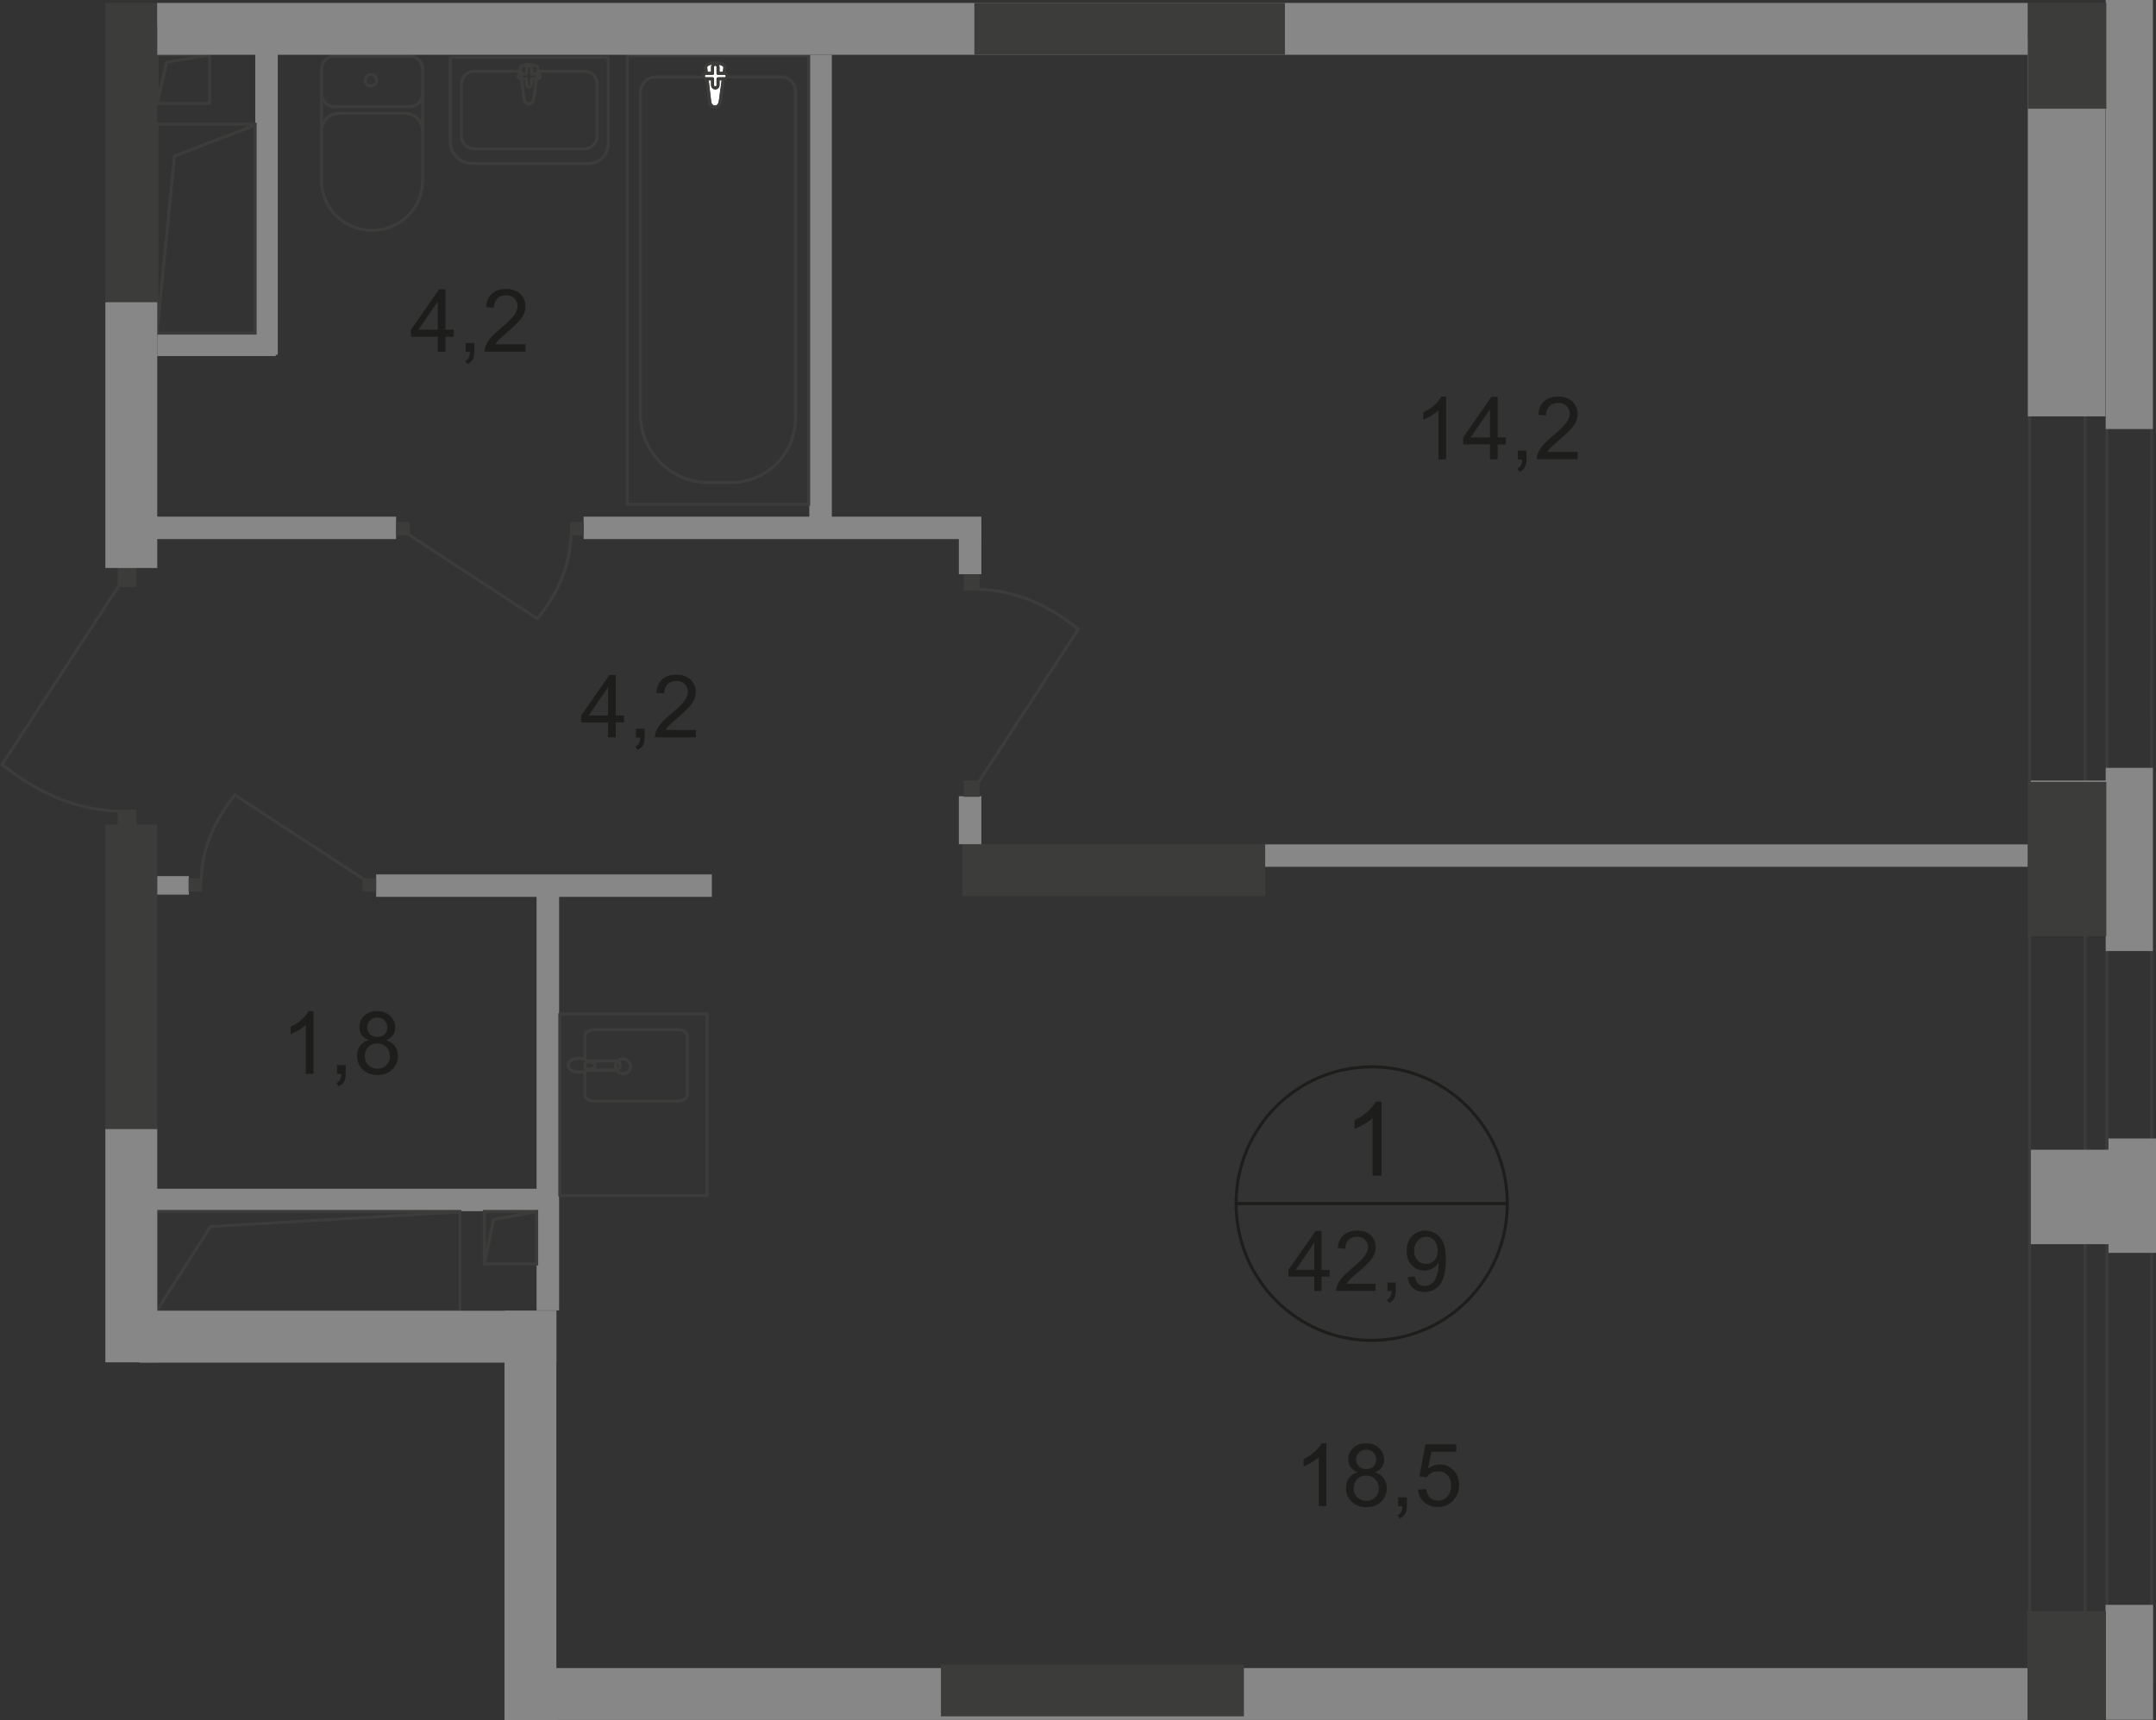 <?xml version="1.0" encoding="UTF-8"?>
<svg id="_Слой_2" data-name="Слой 2" xmlns="http://www.w3.org/2000/svg" viewBox="0 0 243.09 193.99">
  <rect x="0" y="0" width="243.09" height="193.99" fill="#333333" stroke="none"/>
  <defs>
    <style>
      .cls-1 {
        stroke-linecap: square;
      }

      .cls-1, .cls-2 {
        stroke-miterlimit: 10;
      }

      .cls-1, .cls-2, .cls-3, .cls-4 {
        fill: none;
        stroke-width: .34px;
      }

      .cls-1, .cls-3, .cls-4 {
        stroke: #3c3c3b;
      }

      .cls-2 {
        stroke: #1d1d1b;
      }

      .cls-5 {
        fill-rule: evenodd;
      }

      .cls-5, .cls-6 {
        fill: #3c3c3b;
      }

      .cls-5, .cls-6, .cls-7, .cls-8, .cls-9 {
        stroke-width: 0px;
      }

      .cls-7 {
        fill: #fff;
      }

      .cls-3 {
        stroke-linecap: round;
        stroke-linejoin: round;
      }

      .cls-8 {
        fill: #878787;
      }

      .cls-4 {
        stroke-miterlimit: 22.93;
      }

      .cls-9 {
        fill: #1d1d1b;
      }
    </style>
  </defs>
  <g id="_Слой_1-2" data-name="Слой 1">
    <g id="_42_9-2" data-name=" 42 9-2">
      <polygon class="cls-5" points="242.41 .32 242.43 189.65 229.01 189.65 229.01 .32 228.67 .32 228.67 189.82 242.77 189.82 242.75 .32 242.41 .32"/>
      <polygon class="cls-5" points="237.4 .32 237.4 189.65 235.27 189.65 235.27 .32 234.93 .32 234.93 189.82 237.74 189.82 237.74 .32 237.4 .32"/>
      <rect class="cls-8" x="17.73" y=".41" width="22.03" height="2.59"/>
      <rect class="cls-8" x="28.78" y="1.15" width="2.54" height="38.86"/>
      <rect class="cls-8" x="17.73" y="37.57" width="13.36" height="2.59"/>
      <rect class="cls-8" x="60.5" y="99.86" width="2.54" height="47.93"/>
      <rect class="cls-8" x="42.41" y="98.62" width="37.85" height="2.53"/>
      <rect class="cls-8" x="17.68" y="134.07" width="43.58" height="2.53"/>
      <rect class="cls-8" x="17.71" y="98.81" width="3.59" height="2.09"/>
      <rect class="cls-6" x="108.5" y="95.21" width="34.16" height="5.85"/>
      <rect class="cls-1" x="54.61" y="136.63" width="5.9" height="5.92"/>
      <polyline class="cls-1" points="54.61 142.55 55.66 137.53 60.46 136.67"/>
      <rect class="cls-1" x="17.73" y="6.18" width="5.9" height="5.48"/>
      <polyline class="cls-1" points="17.73 11.66 18.78 7.02 23.58 6.22"/>
      <rect class="cls-8" x="65.8" y="58.27" width="44.85" height="2.53"/>
      <rect class="cls-8" x="17.35" y="58.27" width="27.31" height="2.53"/>
      <rect class="cls-8" x="91.25" y="6.18" width="2.54" height="52.88"/>
      <path class="cls-3" d="m60.18,11.18l.48-3.41c.09-.64-2.07-.7-1.99,0l.42,3.41c.03.28.24.52.54.52s.5-.24.54-.52h0Z"/>
      <path class="cls-3" d="m60.91,8.61h0c0-.15-.13-.27-.29-.27h-.67v-.64c0-.15-.13-.28-.29-.28s-.29.12-.29.28v.64h-.67c-.16,0-.29.12-.29.27s.13.28.29.28h.67v.64c0,.15.13.28.29.28s.29-.12.29-.28v-.64h.67c.16,0,.29-.12.29-.28Z"/>
      <path class="cls-3" d="m68.57,6.45v9.81c0,1.2-.98,2.18-2.18,2.18h-13.17c-1.35,0-2.45-1.1-2.45-2.45V6.46h17.8Z"/>
      <path class="cls-3" d="m60.86,8.04h5.05c.78,0,1.42.64,1.42,1.42v5.89c0,.78-.64,1.42-1.42,1.42h-12.46c-.78,0-1.42-.64-1.42-1.42v-5.89c0-.78.64-1.42,1.42-1.42h5.15"/>
      <rect class="cls-4" x="70.71" y="6.25" width="20.47" height="50.62"/>
      <path class="cls-4" d="m72.21,46.75V10.43c0-.96.78-1.75,1.74-1.75h14.15c.88,0,1.59.71,1.59,1.59v36.89c0,4-3.27,7.27-7.27,7.27h-2.52c-4.23,0-7.69-3.46-7.69-7.68h0Z"/>
      <path class="cls-7" d="m81.21,11.48l.52-3.83c.1-.71-2.25-.78-2.16,0l.45,3.83c.04.32.26.59.59.59s.54-.27.59-.59h0Z"/>
      <path class="cls-4" d="m81.21,11.48l.52-3.83c.1-.71-2.25-.78-2.16,0l.45,3.83c.04.32.26.59.59.59s.54-.27.59-.59h0Z"/>
      <path class="cls-3" d="m81.21,11.48l.52-3.83c.1-.71-2.25-.78-2.16,0l.45,3.83c.04.32.26.59.59.59s.54-.27.59-.59h0Z"/>
      <path class="cls-7" d="m82,8.58h0c0-.17-.14-.31-.31-.31h-.73v-.72c0-.17-.14-.31-.31-.31s-.31.14-.31.31v.72h-.73c-.17,0-.31.14-.31.31s.14.31.31.31h.73v.72c0,.17.14.31.31.31s.31-.14.31-.31v-.72h.73c.17,0,.31-.14.31-.31Z"/>
      <path class="cls-3" d="m82,8.58h0c0-.17-.14-.31-.31-.31h-.73v-.72c0-.17-.14-.31-.31-.31s-.31.14-.31.31v.72h-.73c-.17,0-.31.14-.31.31s.14.31.31.31h.73v.72c0,.17.14.31.31.31s.31-.14.31-.31v-.72h.73c.17,0,.31-.14.31-.31Z"/>
      <path class="cls-3" d="m82,8.58h0c0-.17-.14-.31-.31-.31h-.73v-.72c0-.17-.14-.31-.31-.31s-.31.14-.31.31v.72h-.73c-.17,0-.31.14-.31.31s.14.31.31.31h.73v.72c0,.17.14.31.31.31s.31-.14.31-.31v-.72h.73c.17,0,.31-.14.31-.31Z"/>
      <path class="cls-3" d="m47.64,7.75c0-.79-.64-1.42-1.42-1.42"/>
      <line class="cls-3" x1="47.66" y1="7.78" x2="47.66" y2="20.45"/>
      <path class="cls-3" d="m36.26,20.42c0,3.07,2.55,5.56,5.69,5.56s5.69-2.49,5.69-5.56"/>
      <line class="cls-3" x1="36.26" y1="20.55" x2="36.26" y2="7.88"/>
      <path class="cls-3" d="m37.69,6.33c-.79,0-1.42.64-1.42,1.42"/>
      <line class="cls-3" x1="37.56" y1="6.33" x2="46.09" y2="6.33"/>
      <path class="cls-3" d="m41.82,8.4c-.36,0-.65.29-.65.65s.29.65.65.65.65-.29.65-.65-.29-.65-.65-.65Z"/>
      <path class="cls-3" d="m36.26,10.6c0,.79.64,1.42,1.42,1.42"/>
      <line class="cls-3" x1="37.56" y1="12.02" x2="46.09" y2="12.02"/>
      <path class="cls-3" d="m46.22,12.02c.79,0,1.42-.64,1.42-1.42"/>
      <path class="cls-3" d="m47.64,14.73c0-1.07-.87-1.94-1.94-1.94"/>
      <line class="cls-3" x1="45.57" y1="12.79" x2="38.07" y2="12.79"/>
      <path class="cls-3" d="m38.2,12.79c-1.07,0-1.94.87-1.94,1.94"/>
      <path class="cls-4" d="m70.25,121.11c-.47,0-.85-.38-.85-.84s.38-.84.85-.84.85.38.85.84-.38.84-.85.84Z"/>
      <rect class="cls-3" x="63.12" y="114.36" width="16.6" height="20.48"/>
      <path class="cls-4" d="m69.42,119.66h-2.97c-.28,0-.51.23-.51.51s.23.51.51.51h2.97c.28,0,.51-.23.51-.51s-.23-.51-.51-.51Z"/>
      <path class="cls-3" d="m65.94,119.42v-2.56c0-.4.48-.73,1.06-.73h9.43c.58,0,1.06.33,1.06.73v6.6c0,.4-.48.73-1.06.73h-9.43c-.58,0-1.06-.33-1.06-.73v-2.67"/>
      <path class="cls-4" d="m65.83,119.48c.42.15.69.25.87.32.13.05.24.09.32.12.02,0,.03.03.04.05.01.03.02.06.02.09v.2s0,.07-.02.09c-.01.03-.03.05-.04.05-.08.03-.18.07-.32.11-.18.07-.45.16-.87.31-.29.11-.64.13-.98.05-.44-.1-.78-.37-.78-.73s.33-.63.78-.73c.34-.08.69-.05.98.05v.02Z"/>
      <rect class="cls-8" x="108.11" y="89.8" width="2.54" height="5.41"/>
      <rect class="cls-6" x="108.67" y="64.78" width="1.8" height="1.84"/>
      <path class="cls-4" d="m110.3,88.24l11.29-17.28c-3.14-2.51-6.85-4.4-11.33-4.49"/>
      <rect class="cls-6" x="108.67" y="88.03" width="1.8" height="1.84"/>
      <rect class="cls-8" x="108.11" y="59.35" width="2.54" height="5.41"/>
      <rect class="cls-6" x="13.28" y="91.31" width="2.11" height="2.15"/>
      <path class="cls-4" d="m13.47,65.96L.23,86.22c3.68,2.94,8.03,5.16,13.28,5.26"/>
      <rect class="cls-6" x="13.28" y="64.06" width="2.11" height="2.15"/>
      <rect class="cls-6" x="64.27" y="58.87" width="1.55" height="1.52"/>
      <path class="cls-4" d="m46.03,60.26l14.57,9.52c2.12-2.65,3.71-5.78,3.78-9.56"/>
      <rect class="cls-6" x="44.66" y="58.87" width="1.55" height="1.52"/>
      <rect class="cls-6" x="21.26" y="99.04" width="1.55" height="1.52"/>
      <path class="cls-4" d="m41.05,99.18l-14.57-9.52c-2.12,2.65-3.71,5.78-3.78,9.56"/>
      <rect class="cls-6" x="40.86" y="99.04" width="1.55" height="1.52"/>
      <rect class="cls-8" x="142.65" y="95.23" width="85.99" height="2.53"/>
      <path class="cls-2" d="m169.95,135.74c0,8.52-6.84,15.43-15.29,15.43s-15.29-6.91-15.29-15.43,6.84-15.42,15.29-15.42,15.29,6.91,15.29,15.42Z"/>
      <line class="cls-2" x1="139.24" y1="135.74" x2="170.08" y2="135.74"/>
      <g>
        <path class="cls-9" d="m148.19,145.6v-1.62h-2.92v-.76l3.07-4.39h.67v4.39h.91v.76h-.91v1.62h-.83.01Zm0-2.39v-3.06l-2.1,3.06h2.1Z"/>
        <path class="cls-9" d="m155.1,144.8v.8h-4.44c0-.2.03-.39.1-.58.11-.31.29-.61.54-.9.25-.3.61-.64,1.08-1.03.73-.6,1.22-1.08,1.48-1.44s.39-.69.39-1-.12-.61-.35-.83c-.23-.23-.54-.34-.91-.34-.4,0-.72.12-.95.36-.24.24-.36.57-.36,1l-.85-.09c.06-.64.28-1.12.66-1.46.38-.33.89-.5,1.53-.5s1.16.18,1.53.54.56.81.56,1.34c0,.27-.06.54-.17.8-.11.26-.29.54-.55.83-.26.29-.68.69-1.27,1.19-.5.42-.81.7-.95.85s-.26.3-.35.45h3.3-.02Z"/>
        <path class="cls-9" d="m156.43,145.6v-.95h.94v.95c0,.35-.06.63-.18.84s-.32.38-.58.5l-.23-.36c.17-.08.3-.19.39-.34.08-.15.13-.36.14-.65h-.48Z"/>
        <path class="cls-9" d="m158.72,144.03l.79-.07c.07.38.2.65.39.82s.43.25.73.25c.25,0,.48-.06.67-.18s.35-.27.47-.47.22-.46.31-.79.12-.67.12-1.02v-.17c-.17.27-.39.48-.68.65-.29.17-.6.25-.93.25-.56,0-1.03-.2-1.41-.61-.38-.41-.58-.94-.58-1.61s.2-1.24.6-1.66.91-.63,1.51-.63c.44,0,.84.12,1.2.36s.64.58.83,1.02.28,1.08.28,1.91-.09,1.56-.28,2.07-.46.9-.83,1.17c-.37.27-.8.4-1.3.4-.53,0-.96-.15-1.29-.44-.33-.29-.53-.71-.6-1.24h0Zm3.38-2.99c0-.48-.13-.86-.38-1.14-.25-.28-.56-.42-.91-.42s-.69.15-.96.45-.41.69-.41,1.17c0,.43.13.78.39,1.05s.58.4.96.4.7-.14.94-.4c.25-.27.37-.64.37-1.12h0Z"/>
      </g>
      <path class="cls-9" d="m155.77,132.6h-1.01v-6.51c-.24.23-.56.47-.96.7s-.75.41-1.07.53v-.99c.57-.27,1.06-.59,1.49-.98s.72-.75.9-1.11h.65v8.35h0Z"/>
      <g>
        <path class="cls-9" d="m149.55,169.86h-.86v-5.52c-.21.2-.48.4-.81.6-.34.2-.64.35-.9.45v-.84c.48-.23.9-.5,1.26-.83.36-.32.61-.64.76-.94h.55v7.08h0Z"/>
        <path class="cls-9" d="m153.07,166.03c-.36-.13-.62-.32-.79-.56s-.26-.54-.26-.88c0-.51.18-.94.55-1.29s.85-.52,1.46-.52,1.1.18,1.47.54c.37.36.56.79.56,1.31,0,.33-.08.61-.25.85-.17.24-.43.43-.77.56.43.14.76.37.98.68s.34.69.34,1.12c0,.6-.21,1.11-.63,1.52s-.98.62-1.67.62-1.25-.21-1.67-.62-.63-.93-.63-1.54c0-.46.12-.84.35-1.15s.56-.52.98-.63h-.02Zm-.45,1.79c0,.25.06.49.17.72.12.23.29.41.52.54.23.13.48.19.74.19.41,0,.75-.13,1.02-.4s.4-.6.4-1.01-.14-.76-.41-1.03-.62-.41-1.03-.41-.74.13-1,.4c-.27.27-.4.61-.4,1.01h-.01Zm.28-3.26c0,.33.11.61.32.82.21.21.49.32.83.32s.6-.1.81-.31.32-.47.32-.77-.11-.58-.33-.8c-.22-.22-.49-.32-.81-.32s-.6.11-.81.32c-.22.21-.32.46-.32.76v-.02Z"/>
        <path class="cls-9" d="m157.64,169.86v-.99h.98v.99c0,.36-.06.65-.19.88s-.33.4-.61.52l-.24-.37c.18-.08.31-.2.4-.35.09-.16.13-.38.14-.67h-.49,0Z"/>
        <path class="cls-9" d="m159.89,168.01l.9-.08c.07.44.22.77.46,1,.24.22.54.33.88.33.41,0,.76-.16,1.05-.47s.43-.73.43-1.25-.14-.88-.41-1.17-.63-.43-1.08-.43c-.28,0-.53.06-.75.19s-.4.29-.52.49l-.81-.11.68-3.62h3.47v.83h-2.79l-.38,1.89c.42-.29.86-.44,1.32-.44.61,0,1.12.21,1.54.64s.63.97.63,1.64-.18,1.19-.55,1.65c-.45.57-1.06.86-1.83.86-.64,0-1.15-.18-1.56-.54-.4-.36-.63-.83-.69-1.43v.02Z"/>
      </g>
      <g>
        <path class="cls-9" d="m163.05,51.81h-.86v-5.52c-.21.2-.48.4-.81.6-.34.2-.64.35-.9.45v-.84c.48-.23.9-.5,1.26-.83.36-.32.61-.64.76-.94h.55v7.08h0Z"/>
        <path class="cls-9" d="m168,51.81v-1.69h-3.03v-.79l3.19-4.57h.7v4.57h.94v.79h-.94v1.69h-.86Zm0-2.48v-3.18l-2.19,3.18h2.19Z"/>
        <path class="cls-9" d="m171.14,51.81v-.99h.98v.99c0,.36-.06.65-.19.88s-.33.4-.61.52l-.24-.37c.18-.08.31-.2.4-.35.09-.16.13-.38.14-.67h-.49,0Z"/>
        <path class="cls-9" d="m177.89,50.97v.83h-4.62c0-.21.03-.41.1-.6.12-.32.31-.63.56-.94.26-.31.63-.66,1.12-1.07.76-.63,1.27-1.13,1.54-1.49.27-.37.4-.71.4-1.04s-.12-.63-.36-.87-.56-.35-.95-.35c-.41,0-.74.12-.99.38s-.37.6-.38,1.04l-.88-.09c.06-.66.29-1.17.68-1.52.39-.35.92-.52,1.59-.52s1.2.19,1.59.56c.39.38.59.84.59,1.39,0,.28-.06.56-.17.83s-.3.56-.57.86-.71.71-1.32,1.24c-.51.44-.85.73-.99.89-.15.16-.27.31-.36.47h3.43-.01Z"/>
      </g>
      <g>
        <path class="cls-9" d="m49.36,39.67v-1.69h-3.03v-.79l3.19-4.57h.7v4.57h.94v.79h-.94v1.69h-.86Zm0-2.48v-3.18l-2.19,3.18h2.19Z"/>
        <path class="cls-9" d="m52.5,39.67v-.99h.98v.99c0,.36-.06.65-.19.88s-.33.4-.61.52l-.24-.37c.18-.08.31-.2.4-.35.09-.16.13-.38.14-.67h-.49,0Z"/>
        <path class="cls-9" d="m59.26,38.83v.83h-4.62c0-.21.03-.41.1-.6.12-.32.31-.63.56-.94.26-.31.63-.66,1.12-1.07.76-.63,1.27-1.13,1.54-1.49.27-.37.4-.71.4-1.04s-.12-.63-.36-.87-.56-.35-.95-.35c-.41,0-.74.12-.99.38s-.37.6-.38,1.04l-.88-.09c.06-.66.29-1.17.68-1.52.39-.35.92-.52,1.59-.52s1.2.19,1.59.56c.39.38.59.84.59,1.39,0,.28-.06.56-.17.83-.11.27-.3.56-.57.86-.27.3-.71.71-1.32,1.24-.51.44-.85.73-.99.89-.15.16-.27.31-.36.47h3.43,0Z"/>
      </g>
      <g>
        <path class="cls-9" d="m35.34,121.11h-.86v-5.52c-.21.2-.48.4-.81.6-.34.2-.64.35-.9.45v-.84c.48-.23.9-.5,1.26-.83.36-.32.61-.64.76-.94h.55v7.08h0Z"/>
        <path class="cls-9" d="m38,121.11v-.99h.98v.99c0,.36-.06.65-.19.88s-.33.4-.61.52l-.24-.37c.18-.08.31-.2.4-.35.09-.16.13-.38.14-.67h-.49,0Z"/>
        <path class="cls-9" d="m41.57,117.29c-.36-.13-.62-.32-.79-.56s-.26-.54-.26-.88c0-.51.18-.94.55-1.29s.85-.52,1.46-.52,1.1.18,1.47.54c.37.36.56.79.56,1.31,0,.33-.08.61-.25.85-.17.24-.43.43-.77.56.43.14.76.37.98.68s.34.69.34,1.12c0,.6-.21,1.11-.63,1.52s-.98.62-1.67.62-1.25-.21-1.67-.62-.63-.93-.63-1.54c0-.46.12-.84.35-1.15s.56-.52.98-.63h-.02Zm-.45,1.79c0,.25.06.49.17.72.12.23.29.41.52.54.23.13.48.19.74.19.41,0,.75-.13,1.02-.4s.4-.6.4-1.01-.14-.76-.41-1.03-.62-.41-1.03-.41-.74.13-1,.4c-.27.27-.4.61-.4,1.01h0Zm.28-3.26c0,.33.11.61.32.82s.49.32.83.32.6-.1.81-.31.32-.47.32-.77-.11-.58-.33-.8-.49-.32-.81-.32-.6.11-.81.32c-.22.21-.32.46-.32.76v-.02Z"/>
      </g>
      <g>
        <path class="cls-9" d="m68.56,83.17v-1.69h-3.03v-.79l3.19-4.57h.7v4.57h.94v.79h-.94v1.69h-.86Zm0-2.48v-3.18l-2.19,3.18h2.19Z"/>
        <path class="cls-9" d="m71.7,83.17v-.99h.98v.99c0,.36-.06.65-.19.88s-.33.4-.61.52l-.24-.37c.18-.08.31-.2.4-.35.09-.16.13-.38.14-.67h-.49,0Z"/>
        <path class="cls-9" d="m78.46,82.33v.83h-4.62c0-.21.03-.41.1-.6.12-.32.31-.63.56-.94.26-.31.63-.66,1.12-1.07.76-.63,1.27-1.13,1.54-1.49.27-.37.4-.71.4-1.04s-.12-.63-.36-.87-.56-.35-.95-.35c-.41,0-.74.12-.99.38s-.37.6-.38,1.04l-.88-.09c.06-.66.29-1.17.68-1.52.39-.35.92-.52,1.59-.52s1.2.19,1.59.56c.39.38.59.84.59,1.39,0,.28-.06.56-.17.83-.11.27-.3.56-.57.86-.27.3-.71.71-1.32,1.24-.51.44-.85.73-.99.89-.15.16-.27.31-.36.47h3.43,0Z"/>
      </g>
      <rect class="cls-1" x="17.7" y="14.01" width="11.07" height="23.56"/>
      <polyline class="cls-1" points="17.7 37.57 19.67 17.6 28.67 14.16"/>
      <rect class="cls-1" x="17.65" y="136.63" width="34.21" height="11.25"/>
      <polyline class="cls-1" points="17.65 147.87 23.73 138.34 51.55 136.7"/>
      <rect class="cls-6" x="11.88" y="92.99" width="5.85" height="34.35"/>
      <rect class="cls-8" x="11.88" y="127.34" width="5.85" height="26.31"/>
      <rect class="cls-6" x="11.88" y=".33" width="5.85" height="33.75"/>
      <rect class="cls-8" x="11.88" y="34.08" width="5.85" height="29.98"/>
      <rect class="cls-8" x="17.73" y=".33" width="210.92" height="5.85"/>
      <rect class="cls-6" x="109.86" y=".33" width="35.02" height="5.85"/>
      <rect class="cls-8" x="57.69" y="188.13" width="173.36" height="5.85"/>
      <rect class="cls-8" x="56.88" y="147.83" width="5.85" height="46.16"/>
      <rect class="cls-8" x="15.73" y="147.83" width="47" height="5.85"/>
      <rect class="cls-6" x="106.09" y="187.72" width="34.16" height="5.85"/>
      <rect class="cls-8" x="237.74" y="128.4" width="5.35" height="12.9"/>
      <rect class="cls-8" x="237.4" y="181" width="5.36" height="12.96"/>
      <rect class="cls-8" x="228.98" y="129.67" width="10.77" height="10.65"/>
      <rect class="cls-8" x="228.98" y="88.03" width="10.77" height="7.1"/>
      <rect class="cls-6" x="228.6" y="181.72" width="8.85" height="12.27"/>
      <rect class="cls-8" x="237.42" width="5.32" height="48.39"/>
      <rect class="cls-8" x="237.42" y="86.6" width="5.32" height="20.66"/>
      <rect class="cls-6" x="228.64" y="88.18" width="8.85" height="17.4"/>
      <rect class="cls-8" x="228.64" y="4.29" width="8.75" height="42.67"/>
      <rect class="cls-6" x="228.64" y=".31" width="8.85" height="11.95"/>
    </g>
  </g>
</svg>